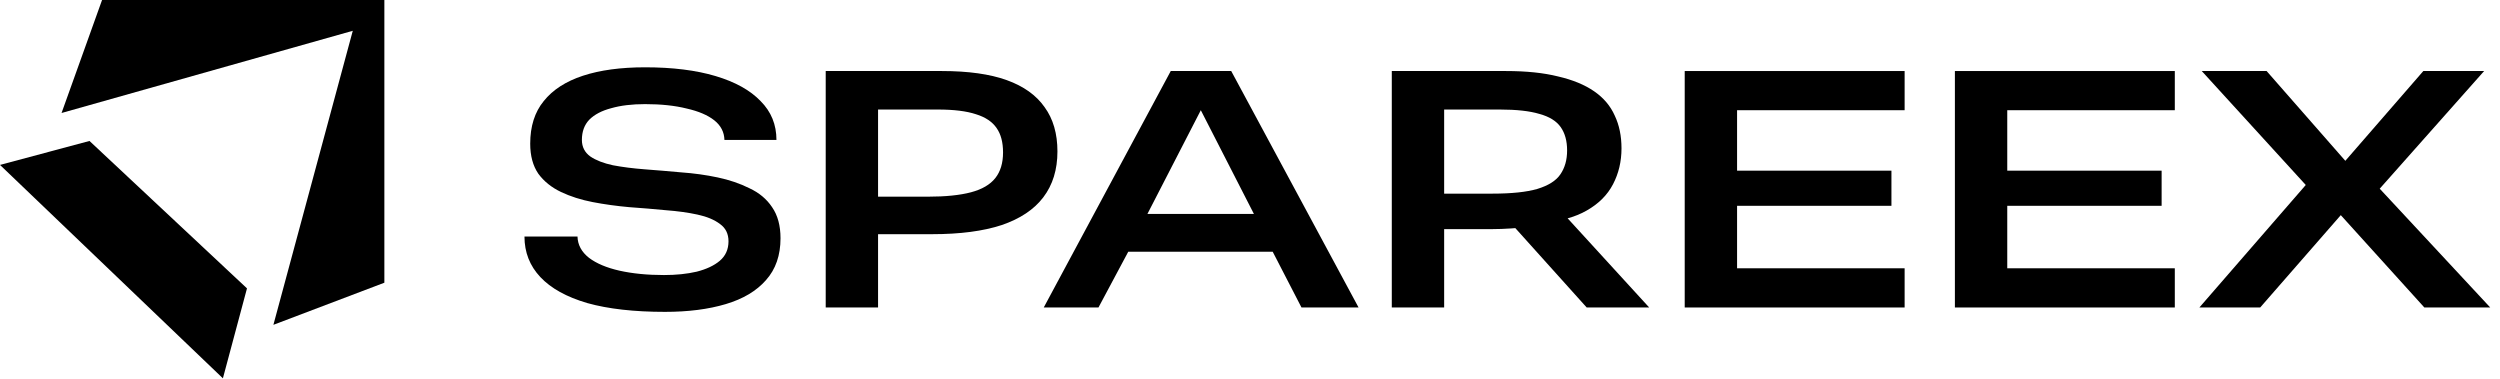 <?xml version="1.0" encoding="UTF-8"?>
<svg xmlns="http://www.w3.org/2000/svg" width="165" height="25" viewBox="0 0 165 25" fill="none">
  <path d="M25.368 18.659L18.044 21.439L23.283 2.032L4.062 7.458L6.736 6.10352e-05H25.368V18.659Z" fill="black"></path>
  <path d="M14.711 24.969L0 10.885L5.906 9.303L16.301 19.033L14.711 24.969Z" fill="black"></path>
  <path d="M145.159 20.294L152.672 11.643L152.784 12.87L145.315 4.688H149.596L155.615 11.554L153.742 11.822L159.94 4.688H163.953L156.395 13.204L156.329 11.666L164.355 20.294H160.007L153.631 13.248L155.303 13.271L149.172 20.294H145.159Z" fill="black"></path>
  <path d="M129.023 20.294V4.688H143.537V7.274H132.479V11.264H142.667V13.583H132.479V17.707H143.537V20.294H129.023Z" fill="black"></path>
  <path d="M111.191 20.294V4.688H125.705V7.274H114.647V11.264H124.835V13.583H114.647V17.707H125.705V20.294H111.191Z" fill="black"></path>
  <path d="M91.858 20.294V4.688H99.394C100.732 4.688 101.876 4.806 102.827 5.044C103.793 5.267 104.589 5.594 105.213 6.025C105.837 6.456 106.29 6.991 106.573 7.63C106.87 8.255 107.019 8.975 107.019 9.793C107.019 10.655 106.833 11.443 106.461 12.156C106.09 12.87 105.51 13.449 104.722 13.895C103.949 14.341 102.954 14.608 101.735 14.698L100.999 14.965C100.598 15.01 100.174 15.047 99.728 15.077C99.297 15.106 98.896 15.121 98.524 15.121H94.511V12.78H98.502C99.766 12.78 100.754 12.676 101.467 12.468C102.196 12.245 102.701 11.926 102.983 11.509C103.281 11.079 103.429 10.551 103.429 9.927C103.429 9.302 103.288 8.79 103.006 8.388C102.723 7.987 102.255 7.697 101.601 7.519C100.962 7.326 100.092 7.229 98.993 7.229H94.155L95.314 5.981V20.294H91.858ZM104.722 20.294L99.149 14.096L102.627 13.494L108.847 20.294H104.722Z" fill="black"></path>
  <path d="M68.887 20.294L77.27 4.688H81.26L89.665 20.294H85.898L83.757 16.147L84.493 16.615H73.992L74.75 16.08L72.499 20.294H68.887ZM75.375 14.809L74.84 14.118H83.557L83.066 14.72L79.254 7.274L75.375 14.809Z" fill="black"></path>
  <path d="M54.497 20.294V4.688H62.166C63.905 4.688 65.332 4.888 66.447 5.289C67.561 5.691 68.394 6.285 68.944 7.073C69.508 7.846 69.791 8.819 69.791 9.994C69.791 11.197 69.479 12.208 68.855 13.026C68.245 13.828 67.331 14.438 66.112 14.854C64.894 15.255 63.363 15.456 61.52 15.456H57.083V12.981H61.23C62.404 12.981 63.355 12.884 64.083 12.691C64.812 12.498 65.347 12.186 65.689 11.755C66.031 11.324 66.201 10.759 66.201 10.06C66.201 9.392 66.06 8.857 65.778 8.455C65.495 8.039 65.042 7.734 64.418 7.541C63.794 7.333 62.954 7.229 61.899 7.229H56.748L57.952 6.137V20.294H54.497Z" fill="black"></path>
  <path d="M43.889 20.583C41.853 20.583 40.144 20.39 38.761 20.003C37.394 19.602 36.361 19.03 35.663 18.287C34.964 17.544 34.615 16.652 34.615 15.612H38.115C38.13 16.162 38.383 16.63 38.873 17.016C39.364 17.388 40.032 17.67 40.88 17.863C41.742 18.056 42.722 18.153 43.822 18.153C44.625 18.153 45.346 18.079 45.985 17.93C46.624 17.767 47.129 17.529 47.501 17.217C47.887 16.89 48.081 16.459 48.081 15.924C48.081 15.433 47.895 15.054 47.523 14.787C47.152 14.504 46.654 14.296 46.03 14.162C45.42 14.029 44.722 13.932 43.934 13.873C43.161 13.798 42.358 13.731 41.526 13.672C40.694 13.598 39.891 13.486 39.118 13.338C38.345 13.189 37.647 12.966 37.023 12.669C36.398 12.371 35.9 11.97 35.529 11.465C35.172 10.945 34.994 10.283 34.994 9.481C34.994 8.336 35.291 7.4 35.886 6.672C36.48 5.928 37.342 5.371 38.472 4.999C39.601 4.628 40.969 4.442 42.574 4.442C44.387 4.442 45.94 4.635 47.233 5.022C48.526 5.408 49.515 5.958 50.199 6.672C50.897 7.37 51.246 8.225 51.246 9.235H47.813C47.798 8.715 47.575 8.284 47.144 7.942C46.713 7.6 46.104 7.34 45.316 7.162C44.543 6.969 43.629 6.872 42.574 6.872C41.712 6.872 40.969 6.961 40.344 7.14C39.72 7.303 39.237 7.556 38.895 7.898C38.568 8.24 38.405 8.685 38.405 9.235C38.405 9.696 38.591 10.06 38.962 10.328C39.334 10.581 39.832 10.774 40.456 10.908C41.08 11.026 41.779 11.116 42.552 11.175C43.339 11.235 44.142 11.301 44.959 11.376C45.792 11.435 46.594 11.547 47.367 11.71C48.14 11.874 48.839 12.111 49.463 12.424C50.102 12.721 50.6 13.137 50.957 13.672C51.328 14.207 51.514 14.891 51.514 15.723C51.514 16.853 51.194 17.774 50.555 18.488C49.931 19.201 49.047 19.729 47.902 20.07C46.758 20.412 45.42 20.583 43.889 20.583Z" fill="black"></path>
</svg>
